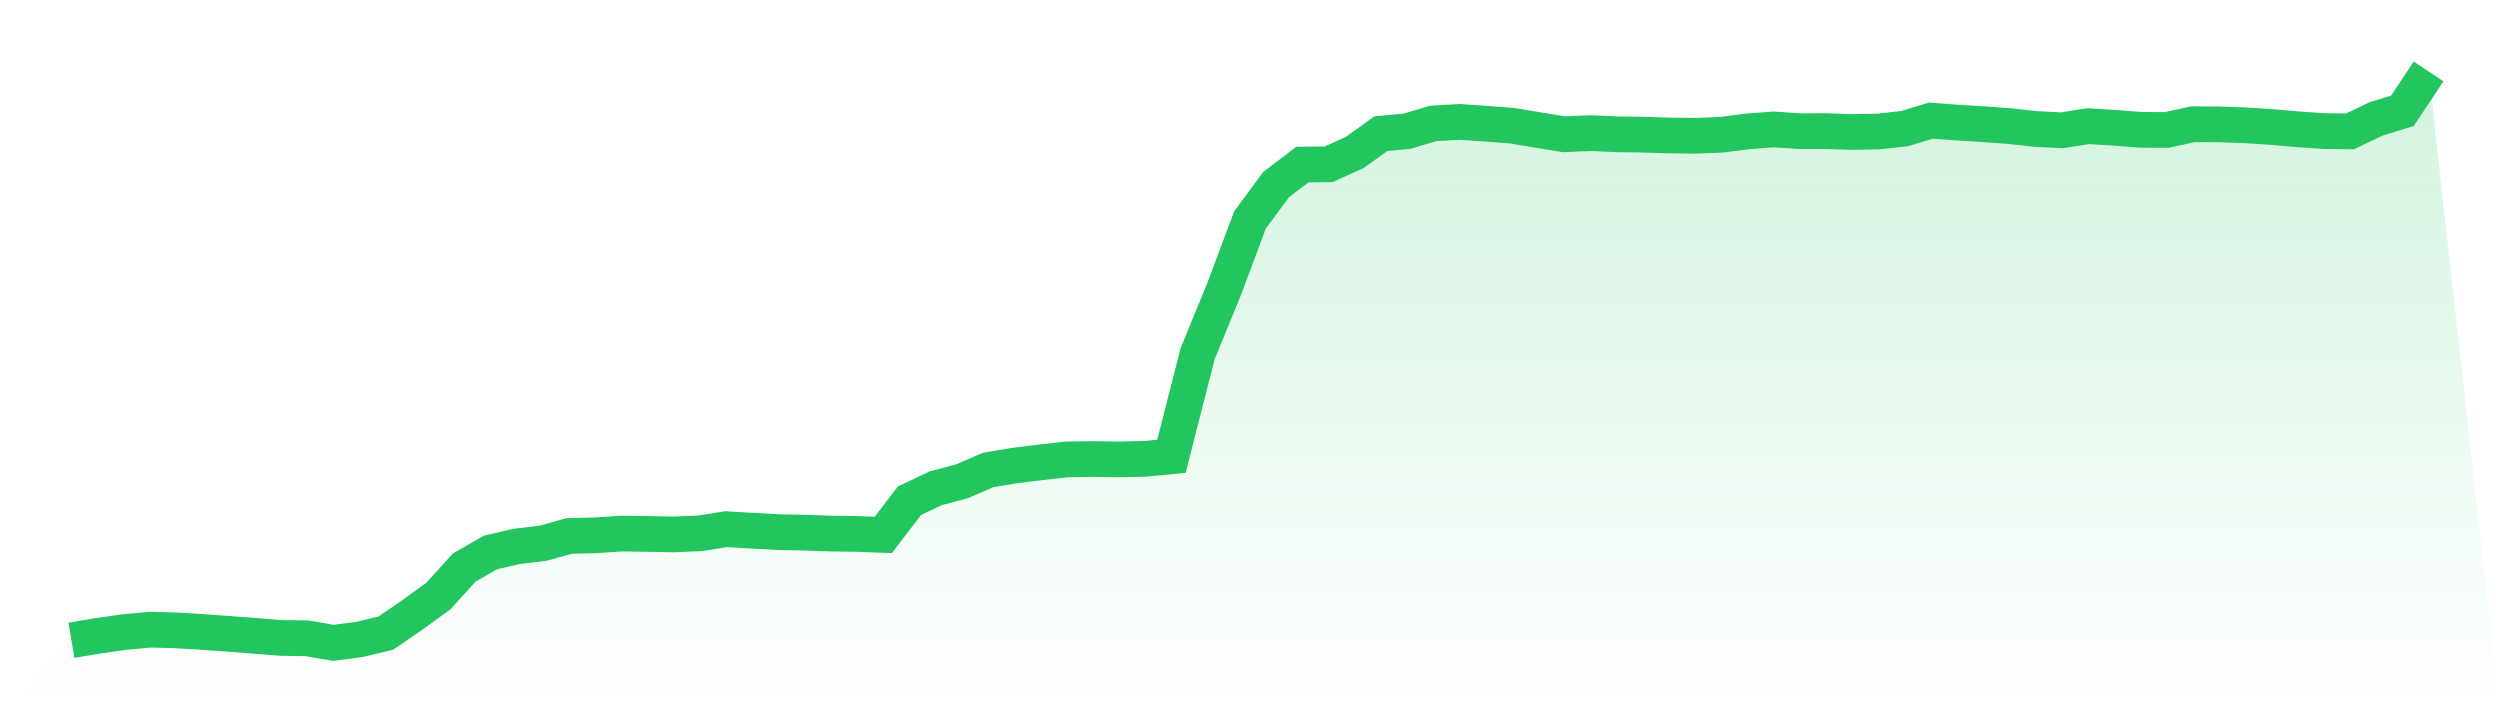 <svg viewBox="0 0 140 40" xmlns="http://www.w3.org/2000/svg">
<defs>
<linearGradient id="gradient" x1="0" x2="0" y1="0" y2="1">
<stop offset="0%" stop-color="#22c55e" stop-opacity="0.2"/>
<stop offset="100%" stop-color="#22c55e" stop-opacity="0"/>
</linearGradient>
</defs>
<path d="M4,35.855 L4,35.855 L5.467,35.608 L6.933,35.399 L8.4,35.263 L9.867,35.3 L11.333,35.391 L12.8,35.495 L14.267,35.608 L15.733,35.725 L17.2,35.745 L18.667,36 L20.133,35.808 L21.6,35.456 L23.067,34.453 L24.533,33.391 L26,31.78 L27.467,30.936 L28.933,30.599 L30.4,30.423 L31.867,30.014 L33.333,29.979 L34.8,29.879 L36.267,29.902 L37.733,29.928 L39.2,29.865 L40.667,29.634 L42.133,29.719 L43.6,29.8 L45.067,29.829 L46.533,29.881 L48,29.901 L49.467,29.953 L50.933,28.038 L52.4,27.344 L53.867,26.954 L55.333,26.319 L56.8,26.073 L58.267,25.891 L59.733,25.727 L61.2,25.706 L62.667,25.727 L64.133,25.694 L65.6,25.551 L67.067,19.807 L68.533,16.232 L70,12.315 L71.467,10.331 L72.933,9.216 L74.4,9.202 L75.867,8.536 L77.333,7.486 L78.8,7.347 L80.267,6.911 L81.733,6.826 L83.2,6.926 L84.667,7.039 L86.133,7.281 L87.6,7.52 L89.067,7.455 L90.533,7.52 L92,7.539 L93.467,7.586 L94.933,7.606 L96.4,7.547 L97.867,7.358 L99.333,7.247 L100.8,7.346 L102.267,7.343 L103.733,7.392 L105.2,7.364 L106.667,7.199 L108.133,6.755 L109.6,6.864 L111.067,6.954 L112.533,7.062 L114,7.223 L115.467,7.297 L116.933,7.064 L118.4,7.156 L119.867,7.269 L121.333,7.279 L122.8,6.959 L124.267,6.962 L125.733,7.019 L127.2,7.111 L128.667,7.239 L130.133,7.341 L131.6,7.358 L133.067,6.656 L134.533,6.208 L136,4 L140,40 L0,40 z" fill="url(#gradient)"/>
<path d="M4,35.855 L4,35.855 L5.467,35.608 L6.933,35.399 L8.4,35.263 L9.867,35.3 L11.333,35.391 L12.8,35.495 L14.267,35.608 L15.733,35.725 L17.2,35.745 L18.667,36 L20.133,35.808 L21.6,35.456 L23.067,34.453 L24.533,33.391 L26,31.78 L27.467,30.936 L28.933,30.599 L30.4,30.423 L31.867,30.014 L33.333,29.979 L34.8,29.879 L36.267,29.902 L37.733,29.928 L39.2,29.865 L40.667,29.634 L42.133,29.719 L43.6,29.8 L45.067,29.829 L46.533,29.881 L48,29.901 L49.467,29.953 L50.933,28.038 L52.4,27.344 L53.867,26.954 L55.333,26.319 L56.8,26.073 L58.267,25.891 L59.733,25.727 L61.2,25.706 L62.667,25.727 L64.133,25.694 L65.6,25.551 L67.067,19.807 L68.533,16.232 L70,12.315 L71.467,10.331 L72.933,9.216 L74.4,9.202 L75.867,8.536 L77.333,7.486 L78.8,7.347 L80.267,6.911 L81.733,6.826 L83.2,6.926 L84.667,7.039 L86.133,7.281 L87.6,7.52 L89.067,7.455 L90.533,7.52 L92,7.539 L93.467,7.586 L94.933,7.606 L96.4,7.547 L97.867,7.358 L99.333,7.247 L100.8,7.346 L102.267,7.343 L103.733,7.392 L105.2,7.364 L106.667,7.199 L108.133,6.755 L109.6,6.864 L111.067,6.954 L112.533,7.062 L114,7.223 L115.467,7.297 L116.933,7.064 L118.4,7.156 L119.867,7.269 L121.333,7.279 L122.8,6.959 L124.267,6.962 L125.733,7.019 L127.2,7.111 L128.667,7.239 L130.133,7.341 L131.6,7.358 L133.067,6.656 L134.533,6.208 L136,4" fill="none" stroke="#22c55e" stroke-width="2"/>
</svg>